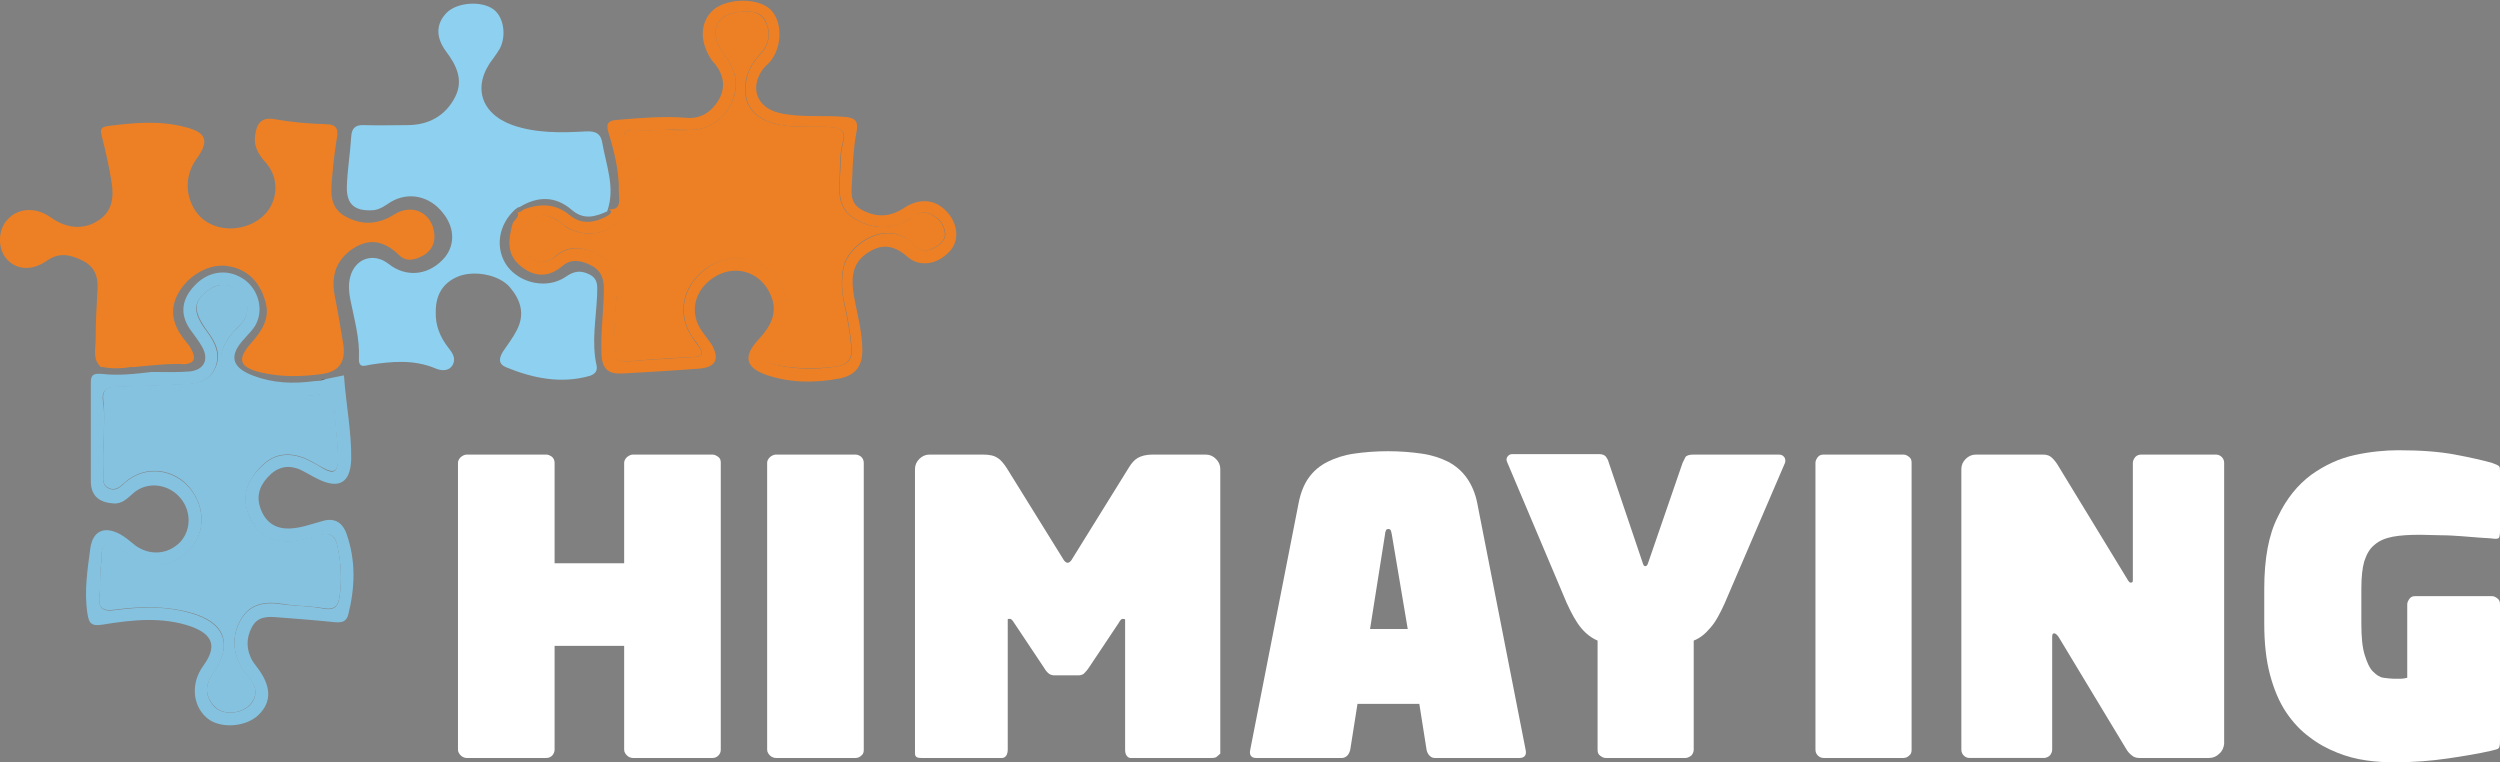 <svg xmlns="http://www.w3.org/2000/svg" xmlns:xlink="http://www.w3.org/1999/xlink" id="Capa_1" x="0px" y="0px" viewBox="0 0 517.5 157.8" style="enable-background:new 0 0 517.5 157.8;" xml:space="preserve"><rect x="0" y="0" width="517.5" height="157.8" fill="#808080" stroke="none"/><style type="text/css">	.st0{fill:#ED8025;}	.st1{fill:#8ED0EF;}	.st2{fill:#85C2DF;}	.st3{fill:#393938;}	.st4{fill:#FFFFFF;}</style><g>	<path class="st0" d="M30.6,75.7c-1,0.1-2.1,0.2-3.1,0.3c-2.2-0.5-4.4-0.2-6.6,0c-1.8-1.6-1.1-3.8-1.1-5.7c0-3.6,0.2-7.1,0.4-10.7  c0.1-2.5-0.7-4.4-3-5.6c-2.4-1.2-4.8-1.9-7.4-0.1c-3.2,2.3-6.6,2-8.6-0.5c-1.7-2.2-1.6-5.8,0.3-7.9c2.2-2.5,5.9-2.7,9-0.5  c3.2,2.3,6.7,2.6,9.6,0.8c3.2-1.9,3.5-5,3-8.1s-1.2-6.3-2-9.4c-0.3-1.2-0.5-2,1.2-2.2c5.3-0.7,10.7-1.2,16,0.2  c4.5,1.1,5.1,2.9,2.3,6.7c-2.4,3.4-2.3,7.7,0.1,11c2.3,3.1,6.7,4.1,10.7,2.6c3.7-1.4,5.8-4.6,5.6-8.2c-0.1-2-1-3.7-2.3-5.1  c-1.3-1.5-2.2-3.2-1.9-5.2c0.3-2.4,1.2-4,4.2-3.4c3.4,0.6,6.8,0.9,10.3,1c2.5,0,2.8,1.1,2.4,3.1c-0.4,2.5-0.7,5-0.9,7.4  c-0.3,3.2-0.8,6.7,2.7,8.6c3.4,1.9,6.8,1.7,10.1-0.4c3.8-2.4,7.9-0.3,8.3,4c0.2,2-0.6,3.5-2.3,4.5c-1.7,0.9-3.5,1.4-5-0.1  c-2.9-2.8-6-3.7-9.6-1.3c-3.8,2.6-4.5,6.1-3.6,10.3c0.6,3,1.1,6.1,1.6,9.1c0.6,3.4-0.3,5.9-4.2,6.5c-4.3,0.6-8.5,0.7-12.8-0.3  c-4.5-1.1-5-2.7-2-6.1c2.2-2.5,4-5.1,2.9-8.7c-1.1-3.8-3.5-6.5-7.6-7.2c-3.8-0.7-8.3,1.8-10.4,5.6c-2,3.6-1,6.9,1.5,9.9  c0.5,0.6,0.9,1.1,1.2,1.7c0.9,1.7,0.9,2.9-1.5,3.1C35.8,75.2,33.2,75.5,30.6,75.7L30.6,75.7z"></path>	<path class="st1" d="M106.7,43.3c-3.6,3.2-4.3,8.2-1.7,11.8c2.7,3.6,8.3,4.8,12.1,2.2c1.7-1.2,3.1-1.4,4.9-0.5c2,1,1.6,2.7,1.6,4.3  c-0.2,4.9-1.2,9.7-0.1,14.6c0.2,1.1-0.3,1.7-1.4,2.1c-6,1.7-11.8,0.5-17.4-1.8c-1.6-0.7-1.4-1.9-0.6-3.2c1-1.5,2.1-2.9,2.9-4.5  c1.7-3.3,0.8-6.2-1.5-8.9c-2.2-2.5-7.2-3.5-10.6-2.2c-3.2,1.3-4.7,3.8-4.7,7.3c-0.1,2.9,0.9,5.3,2.7,7.6c0.8,1,1.6,2.2,0.7,3.6  c-0.9,1.3-2.5,1-3.6,0.5c-4.4-1.8-8.9-1.4-13.4-0.7c-1.1,0.2-2.4,0.8-2.3-1.3c0.2-4.2-1-8.2-1.8-12.3c-0.3-1.5-0.4-3.1,0-4.6  c1-3.8,4.8-5.1,7.9-2.7c3.5,2.8,8,2.5,11.2-0.8c2.6-2.6,2.7-6.5,0.1-9.7c-2.7-3.5-7.1-4.5-10.8-2.3c-1.1,0.7-2.1,1.5-3.5,1.7  c-3.9,0.3-5.7-1.1-5.6-4.9c0.1-3.4,0.7-6.9,0.9-10.3c0.1-1.8,0.9-2.5,2.7-2.4c3,0.1,5.9,0,8.9,0c4.4,0,7.9-1.9,9.9-5.8  c1.8-3.5,0.3-6.6-1.9-9.5c-2.2-3-2-5.8,0.2-8c2.1-2.1,7.1-2.5,9.6-0.7c2.1,1.5,2.8,5.3,1.4,8.1c-0.4,0.7-0.9,1.4-1.4,2.1  c-4.4,5.6-2.7,11.4,4,13.8c4.9,1.7,10.1,1.6,15.2,1.3c2.1-0.1,3.1,0.5,3.4,2.5c0.8,4.6,2.7,9.2,1,14l0.1,0c-2.6,1.2-5,1.9-7.5-0.3  c-3.4-2.9-7.1-2.8-10.8-0.5C107.4,42.8,107.1,43,106.7,43.3L106.7,43.3L106.7,43.3z"></path>	<path class="st0" d="M126,43.3L126,43.3c2.8,0.3,2.1-2.2,2.1-3.5c0.1-4.2-0.9-8.3-2.1-12.2c-0.7-2.2,0-2.7,2-2.8  c4.8-0.4,9.5-0.8,14.2-0.4c2.9,0.2,5-1.2,6.5-3.6c1.5-2.5,1.2-5-0.5-7.3c-0.4-0.5-0.8-0.9-1.1-1.4c-2.4-3.8-2.1-7.7,0.6-10.1  c2.9-2.4,9.1-2.5,11.7-0.1c2.5,2.3,2.6,7.3,0.3,10.5c-0.5,0.7-1.2,1.2-1.7,1.8c-2.9,3.9-1.4,8.1,3.4,9.2c4.4,1,9,0.4,13.5,0.8  c2.2,0.2,2.8,0.9,2.4,3.1c-0.6,3.1-0.8,6.4-0.9,9.6c-0.1,2.4-0.8,5.1,2.1,6.6c3,1.6,5.9,1.4,8.7-0.5c3.4-2.2,6.8-1.7,9.2,1.3  c2,2.5,2.1,5.8,0.1,7.8c-2.4,2.6-6.1,3.3-8.6,1.1c-2.6-2.3-5.1-2.9-8.1-1c-3.1,1.9-3.6,4.7-3.2,8c0.6,4.1,1.9,8.1,1.9,12.3  c0,3.3-1.4,5.1-4.5,5.8c-5.1,1-10.2,1-15.1-0.6c-4.5-1.5-5.2-3.8-2-7.3c2.8-3,4.5-6.1,2.2-10.2c-2.3-4.2-7.3-5.4-11.3-2.8  c-4.2,2.7-5.2,7.5-2.4,11.3c0.6,0.9,1.3,1.7,1.9,2.6c1.7,3,0.9,4.7-2.5,5c-5.2,0.4-10.4,0.7-15.7,1c-2.9,0.2-4.5-0.6-4.6-4.1  c-0.2-4.6,0.5-9,0.5-13.5c0-2.2-0.7-3.7-2.5-4.7c-2-1-4.1-1.6-6,0c-2.9,2.5-5.9,2.4-8.7,0.1c-3-2.4-2.6-5.5-1.7-8.8  c0.3-0.9,2.1-1.7,0.5-3h0.1c0.6,1.3,1.2,0.3,1.8,0c3.4-1.2,6.5-1.2,9.5,1.3c2.4,2,5.3,1.5,7.9,0C126.4,44.2,126.9,43.7,126,43.3  L126,43.3z M137.6,26.9C137.6,26.9,137.6,26.9,137.6,26.9c-2,0-4.1,0.1-6.1,0c-2.1-0.1-2.7,0.7-2.2,2.8c0.7,3.2,1.5,6.5,1.4,9.9  c-0.1,7-7.3,11-13.4,7.4c-0.7-0.4-1.3-1-2-1.5c-2.3-1.3-4.5-1.1-6.1,0.9c-1.5,1.9-1.9,4.2-0.1,6.2c1.8,2,3.8,2.1,6,0.4  c2.9-2.4,6.1-1.8,9-0.2c2.9,1.6,4.1,4.2,3.7,7.5c-0.5,3.8-0.6,7.6-0.6,11.4c0,2.2,0.6,3.3,3,3.1c4.5-0.4,9-0.6,13.5-0.9  c1.9-0.1,1.9-0.9,1-2.2c-0.4-0.6-0.8-1.2-1.2-1.7c-3.4-4.8-2.3-10.7,2.7-14.4c4.6-3.5,10.9-2.7,14.4,1.8c3.5,4.6,3.3,9.1-1.2,14.1  c-2.1,2.4-1.5,3.3,1.2,4c4.1,1,8.3,1,12.4,0.4c2.3-0.3,3.6-1.4,3.3-4.1c-0.3-3.1-0.8-6.1-1.5-9.1c-0.6-2.4-0.6-4.8-0.2-7.1  c0.9-5.1,9.3-10.5,14.5-5c1.3,1.4,2.8,1.6,4.5,0.6c1.3-0.8,2.4-1.7,2-3.4c-0.4-1.9-1.7-3.1-3.5-3.7c-1.6-0.5-2.7,0.6-3.9,1.3  c-3.7,2.2-7.5,2.1-11.2-0.1c-3.5-2.1-3.3-5.5-3.1-8.9c0.2-2.2,0-4.6,0.6-6.7c0.8-2.8-0.5-3.2-2.7-3.4c-3.9-0.2-7.9,0.3-11.7-0.8  c-4.5-1.3-6.4-4.4-5.6-8.9c0.4-2.2,1.5-3.9,3-5.5c1.8-1.9,2.1-4.4,1-6.7c-1.1-2.2-3.5-2.2-5.7-1.9C148.6,3,147,6,148.9,9.7  c0.5,0.9,1.2,1.8,1.8,2.7c2,3.1,2.1,6.3,0.4,9.5c-1.7,3.1-4.5,4.9-8.1,5C141.1,26.9,139.3,26.8,137.6,26.9L137.6,26.9z"></path>	<path class="st2" d="M65,78.9c0.5,0,0.9-0.1,1.4-0.1c0.3-0.1,0.6-0.2,0.9-0.3c1.3-0.3,2.5-0.5,3.9-0.8c0.4,5.9,1.6,11.7,1.5,17.5  c-0.2,4.7-2.5,6.1-6.8,4c-1.3-0.6-2.5-1.4-3.8-2c-2.6-1.1-4.8-0.5-6.7,1.6c-1.9,2.1-2.4,4.3-1.3,6.9c1.1,2.6,3.1,3.8,5.9,3.7  c2.3-0.1,4.4-0.9,6.6-1.5c2.5-0.8,4.2,0.1,5.1,2.5c2,5.6,1.8,11.2,0.4,16.8c-0.4,1.5-1.3,1.7-2.7,1.6c-3.9-0.4-7.8-0.7-11.7-1  c-2.2-0.2-4.4-0.3-5.6,2.1c-1.2,2.3-1.1,4.6,0.1,6.8c0.3,0.5,0.7,1,1,1.4c3,3.9,3.1,7.2,0.3,9.9c-2.7,2.6-8.2,2.9-10.8,0.5  c-2.9-2.6-3.2-7.2-0.6-10.7c2.8-3.9,2.1-6.4-2.5-8.1c-6-2.1-12.3-1.4-18.4-0.4c-2.4,0.4-2.8-0.4-3.1-2.3c-0.7-4.6,0-9,0.6-13.5  c0.5-3.6,2.9-4.7,6.2-2.9c1.1,0.6,2.1,1.5,3.1,2.3c3,2.2,6.9,1.9,9.4-0.8c2.3-2.6,2.2-6.7-0.4-9.4c-2.5-2.6-6.6-3-9.3-0.7  c-1.3,1.1-2.4,2.4-4.3,2.2c-2.7-0.2-4.5-1.4-4.6-4.4c0-6.9,0-13.8,0-20.7c0-1.7,0.8-1.8,2.3-1.7c3.4,0.4,6.9,0,10.3-0.4  c2.6,0,5.2,0.1,7.8-0.1c3-0.3,4.1-2.4,2.7-5c-0.7-1.3-1.7-2.5-2.6-3.8c-2.1-3.1-1.7-6.2,1-9c2.7-2.9,6.5-3.5,9.7-1.6  c3.1,1.8,4.5,5.7,3.3,8.9c-0.5,1.5-1.7,2.5-2.7,3.7c-3.3,3.5-2.7,6,1.9,7.7C56.5,79.3,60.7,79.5,65,78.9L65,78.9z M21.5,90.1  C21.5,90.1,21.4,90.1,21.5,90.1c-0.1,2.6-0.1,5.2-0.1,7.9c0,1.2-0.3,2.5,1.1,3.1c1.5,0.7,2.4-0.3,3.4-1.2  c4.2-3.7,10.4-2.9,13.8,1.7c3.4,4.7,2.4,10.8-2.3,13.8c-3.8,2.4-8,2.2-11.5-0.9c-1.1-0.9-2.1-2.3-3.6-1.9c-1.7,0.5-1.1,2.5-1.3,3.7  c-0.4,2.2-0.1,4.5-0.4,6.8c-0.3,2.6,0.4,3.6,3.2,3.2c5.2-0.7,10.4-0.9,15.6,0.6c7.2,2,8.9,6.6,4.6,12.7c-1.7,2.4-1.5,4.8,0.5,6.8  c1.7,1.7,5.4,1.4,7.2-0.4c1.9-2.1,1.3-4.1-0.4-6c-0.4-0.4-0.8-0.9-1.1-1.4c-2-3.3-2.3-6.8-0.4-10.2c1.9-3.4,5.1-3.9,8.7-3.3  c2.8,0.4,5.7,0.3,8.5,0.9c2.3,0.4,3-0.5,3.3-2.5c0.5-3.6,0.3-7.1-0.5-10.6c-0.4-2-1.5-2.8-3.6-2.1c-1.9,0.6-3.9,1.1-5.9,1.3  c-4,0.3-7-1.5-8.6-5c-1.8-3.8-1-7.3,2.5-10.6c2.6-2.6,5.8-3,9.5-1.3c1.2,0.6,2.3,1.2,3.4,1.9c1.8,1,2.8,0.7,2.8-1.7  c0.1-3.8-0.6-7.6-0.8-11.4c-0.1-2.3-1-2.7-3.1-2.3c-4.9,0.8-9.8,0.5-14.4-1.2c-5.1-1.8-8.6-6-3.1-12c0.4-0.4,0.9-0.8,1.3-1.3  c1.9-2.3,1.9-4.6-0.3-6.7c-2.1-2-4.5-2-6.8-0.1c-2.8,2.3-2.8,4.3,0.1,8.2c1.7,2.3,2.9,4.7,1.7,7.6c-1.3,3-4.1,3.3-6.9,3.4  c-4.5,0.2-9,0.4-13.6,0.5c-2,0.1-3,0.7-2.7,3C21.7,85.4,21.5,87.8,21.5,90.1L21.5,90.1z"></path>	<path class="st0" d="M20.9,75.9c2.2-0.2,4.4-0.4,6.6,0C25.3,76.3,23.1,76.4,20.9,75.9z"></path>	<path class="st3" d="M67.3,78.4c-0.3,0.1-0.6,0.2-0.9,0.3C66.7,78.7,67,78.6,67.3,78.4z"></path>	<path class="st0" d="M137.6,26.9c1.8,0,3.6,0.1,5.4,0c3.6-0.1,6.4-1.9,8.1-5c1.8-3.2,1.6-6.4-0.4-9.5c-0.6-0.9-1.3-1.7-1.8-2.7  c-1.9-3.7-0.3-6.6,3.8-7.2c2.2-0.3,4.5-0.3,5.7,1.9c1.2,2.3,0.8,4.8-1,6.7c-1.5,1.6-2.6,3.4-3,5.5c-0.8,4.5,1.1,7.6,5.6,8.9  c3.9,1.1,7.8,0.6,11.7,0.8c2.2,0.1,3.5,0.5,2.7,3.4c-0.6,2.1-0.5,4.5-0.6,6.7c-0.2,3.4-0.4,6.8,3.1,8.9c3.7,2.2,7.4,2.3,11.2,0.1  c1.2-0.7,2.3-1.8,3.9-1.3c1.8,0.6,3.1,1.8,3.5,3.7c0.4,1.7-0.7,2.6-2,3.4c-1.7,1-3.2,0.8-4.5-0.6c-5.2-5.6-13.6-0.2-14.5,5  c-0.4,2.3-0.3,4.7,0.2,7.1c0.7,3,1.2,6,1.5,9.1c0.3,2.7-1,3.8-3.3,4.1c-4.1,0.5-8.3,0.5-12.4-0.4c-2.8-0.7-3.4-1.6-1.2-4  c4.5-5.1,4.7-9.6,1.2-14.1c-3.4-4.4-9.7-5.2-14.4-1.8c-5,3.7-6.1,9.6-2.7,14.4c0.4,0.6,0.8,1.2,1.2,1.7c1,1.3,0.9,2.1-1,2.2  c-4.5,0.2-9,0.5-13.5,0.9c-2.4,0.2-3-0.9-3-3.1c0-3.8,0.2-7.6,0.6-11.4c0.4-3.3-0.8-5.9-3.7-7.5c-3-1.6-6.1-2.3-9,0.2  c-2.1,1.8-4.2,1.6-6-0.4c-1.8-2-1.4-4.3,0.1-6.2c1.6-2,3.8-2.3,6.1-0.9c0.7,0.4,1.3,1,2,1.5c6.1,3.6,13.3-0.4,13.4-7.4  c0.1-3.4-0.7-6.6-1.4-9.9c-0.4-2.1,0.2-2.9,2.2-2.8C133.5,27,135.5,26.9,137.6,26.9C137.6,26.9,137.6,26.9,137.6,26.9L137.6,26.9z"></path>	<path class="st2" d="M21.5,90.1c0-2.4,0.2-4.8-0.1-7.1c-0.3-2.3,0.7-2.9,2.7-3c4.5-0.1,9-0.3,13.6-0.5c2.8-0.1,5.6-0.4,6.9-3.4  c1.3-2.9,0-5.3-1.7-7.6c-2.9-4-2.9-6-0.1-8.2c2.3-1.8,4.7-1.8,6.8,0.1c2.2,2,2.2,4.3,0.3,6.7c-0.4,0.4-0.8,0.8-1.3,1.3  c-5.5,5.9-2,10.2,3.1,12c4.7,1.6,9.6,2,14.4,1.2c2.1-0.4,3,0,3.1,2.3c0.2,3.8,0.8,7.6,0.8,11.4c-0.1,2.4-1,2.6-2.8,1.7  c-1.2-0.6-2.3-1.3-3.5-1.9c-3.7-1.7-6.9-1.3-9.5,1.3c-3.4,3.4-4.2,6.8-2.5,10.6c1.6,3.5,4.6,5.3,8.6,5c2-0.2,4-0.7,5.9-1.3  c2.1-0.6,3.1,0.2,3.6,2.1c0.8,3.5,1,7.1,0.5,10.6c-0.3,2-1,2.9-3.3,2.5c-2.8-0.5-5.7-0.4-8.5-0.9c-3.6-0.6-6.8-0.1-8.7,3.3  c-1.9,3.4-1.6,6.9,0.4,10.2c0.3,0.5,0.7,1,1.1,1.4c1.7,1.9,2.3,3.9,0.4,6c-1.8,1.9-5.5,2.2-7.2,0.4c-2-2-2.2-4.3-0.5-6.8  c4.3-6.2,2.7-10.7-4.6-12.7c-5.1-1.4-10.4-1.3-15.6-0.6c-2.9,0.4-3.5-0.6-3.2-3.2c0.2-2.2,0-4.5,0.4-6.8c0.2-1.3-0.4-3.2,1.3-3.7  c1.5-0.5,2.5,0.9,3.6,1.9c3.5,3,7.7,3.3,11.5,0.9c4.7-3,5.7-9.1,2.3-13.8c-3.3-4.6-9.6-5.4-13.8-1.7c-1,0.9-2,1.9-3.4,1.2  c-1.4-0.6-1.1-2-1.1-3.1C21.3,95.4,21.4,92.8,21.5,90.1C21.4,90.1,21.4,90.1,21.5,90.1L21.5,90.1z"></path></g><g>	<path class="st4" d="M148.7,156.4c-0.3,0.3-0.7,0.5-1.2,0.5H131c-0.4,0-0.9-0.2-1.2-0.5s-0.6-0.7-0.6-1.2v-21.5h-14.4v21.5  c0,0.4-0.2,0.9-0.5,1.2c-0.3,0.3-0.7,0.5-1.2,0.5H96.6c-0.4,0-0.9-0.2-1.2-0.5s-0.6-0.7-0.6-1.2V95.8c0-0.4,0.2-0.8,0.6-1.2  c0.4-0.3,0.8-0.5,1.2-0.5h16.5c0.4,0,0.8,0.2,1.2,0.5c0.3,0.3,0.5,0.7,0.5,1.2v20.8h14.4V95.8c0-0.4,0.2-0.8,0.6-1.2  c0.4-0.3,0.8-0.5,1.2-0.5h16.5c0.4,0,0.8,0.2,1.2,0.5s0.5,0.7,0.5,1.2v59.4C149.2,155.7,149,156.1,148.7,156.4z"></path>	<path class="st4" d="M178.3,156.4c-0.3,0.3-0.7,0.5-1.2,0.5h-16.5c-0.4,0-0.9-0.2-1.2-0.5s-0.6-0.7-0.6-1.2V95.8  c0-0.4,0.2-0.8,0.6-1.2c0.4-0.3,0.8-0.5,1.2-0.5h16.5c0.4,0,0.9,0.2,1.2,0.5s0.5,0.7,0.5,1.2v59.4  C178.8,155.7,178.7,156.1,178.3,156.4z"></path>	<path class="st4" d="M251.6,156.8c-0.3,0.1-0.6,0.1-0.9,0.1H234c-0.3,0-0.6-0.2-0.8-0.5c-0.2-0.3-0.3-0.7-0.3-1.2v-26.4  c0-0.3,0-0.6,0-0.6s-0.2-0.1-0.5-0.1c-0.2,0-0.5,0.2-0.8,0.8l-6.2,9.3c-0.4,0.6-0.8,1-1.1,1.3c-0.3,0.2-0.7,0.3-1.1,0.3h-4.9  c-0.4,0-0.8-0.1-1.1-0.3c-0.3-0.2-0.7-0.6-1.1-1.3l-6.2-9.3c-0.3-0.5-0.6-0.8-0.8-0.8c-0.3,0-0.4,0-0.5,0.1c0,0.1,0,0.3,0,0.6v26.4  c0,0.4-0.1,0.9-0.3,1.2c-0.2,0.3-0.5,0.5-0.9,0.5h-16.6c-0.3,0-0.6,0-0.9-0.1c-0.3-0.1-0.5-0.4-0.5-0.8V97.1c0-0.8,0.3-1.5,0.9-2.1  s1.3-0.9,2.1-0.9h11.1c1.3,0,2.3,0.2,3,0.7c0.7,0.4,1.3,1.2,1.9,2.1l11.6,18.7c0.3,0.6,0.7,0.9,1,0.9s0.7-0.3,1-0.9l11.6-18.7  c0.6-1,1.2-1.7,1.9-2.1s1.7-0.7,3-0.7h11.1c0.8,0,1.5,0.3,2.1,0.9c0.6,0.6,0.9,1.3,0.9,2.1V156  C252.1,156.4,251.9,156.7,251.6,156.8L251.6,156.8z"></path>	<path class="st4" d="M297,156.9c-0.5,0-0.8-0.2-1.1-0.5c-0.3-0.3-0.5-0.7-0.6-1.2l-1.5-9.5h-12.8l-1.5,9.5  c-0.1,0.4-0.3,0.9-0.6,1.2c-0.3,0.3-0.7,0.5-1.1,0.5H260c-0.6,0-0.9-0.2-1.1-0.5s-0.2-0.7-0.1-1.2l10-51c0.4-2.1,1.1-3.9,2.1-5.3  c1-1.4,2.3-2.5,3.9-3.3c1.6-0.8,3.4-1.4,5.5-1.7c2.1-0.3,4.4-0.5,7-0.5s4.9,0.2,7,0.5c2.1,0.3,3.9,0.9,5.5,1.7  c1.5,0.8,2.8,1.9,3.8,3.3c1,1.4,1.8,3.2,2.2,5.3l10,51c0.1,0.4,0.1,0.9-0.1,1.2c-0.2,0.3-0.6,0.5-1.1,0.5H297L297,156.9z   M288.1,110.6c-0.1-0.3-0.1-0.6-0.2-0.8c-0.1-0.2-0.3-0.3-0.5-0.3s-0.5,0.1-0.5,0.3c-0.1,0.2-0.2,0.5-0.2,0.8l-3.1,19.6h7.8  L288.1,110.6L288.1,110.6z"></path>	<path class="st4" d="M369.4,94.7c0.2,0.4,0.2,0.8,0.1,1.1L357,124.9c-1,2.2-1.9,3.9-3,5.1c-1,1.2-2.1,2.1-3.4,2.6v22.6  c0,0.4-0.2,0.9-0.5,1.2c-0.4,0.3-0.8,0.5-1.2,0.5h-16.5c-0.5,0-0.8-0.2-1.2-0.5s-0.5-0.7-0.5-1.2v-22.6c-1.2-0.5-2.4-1.4-3.4-2.6  c-1-1.2-2-3-3-5.2l-12.3-29.1c-0.2-0.4-0.2-0.8,0-1.1s0.5-0.6,1-0.6h18c0.7,0,1.1,0.2,1.4,0.5c0.2,0.3,0.5,0.7,0.6,1.2l7.1,21  c0.1,0.3,0.2,0.5,0.5,0.5c0.2,0,0.4-0.2,0.5-0.5l7.2-20.9c0.2-0.4,0.4-0.8,0.6-1.2c0.2-0.3,0.8-0.5,1.6-0.5h17.7  C368.8,94.1,369.1,94.3,369.4,94.7L369.4,94.7z"></path>	<path class="st4" d="M395.2,156.4c-0.3,0.3-0.7,0.5-1.2,0.5h-16.5c-0.5,0-0.9-0.2-1.2-0.5s-0.5-0.7-0.5-1.2V95.8  c0-0.4,0.2-0.8,0.5-1.2s0.8-0.5,1.2-0.5H394c0.5,0,0.8,0.2,1.2,0.5s0.5,0.7,0.5,1.2v59.4C395.7,155.7,395.6,156.1,395.2,156.4z"></path>	<path class="st4" d="M459.4,156c-0.6,0.6-1.3,0.9-2.1,0.9h-14.5c-0.6,0-1.2-0.2-1.6-0.6c-0.5-0.4-0.8-0.8-1.1-1.3l-14-23.2  c-0.3-0.4-0.6-0.7-0.9-0.7s-0.4,0.2-0.4,0.8v23.3c0,0.4-0.2,0.9-0.5,1.2s-0.8,0.5-1.2,0.5h-15.4c-0.5,0-0.9-0.2-1.2-0.5  s-0.5-0.7-0.5-1.2V97.1c0-0.8,0.3-1.5,0.9-2.1c0.6-0.6,1.3-0.9,2.1-0.9h13.9c0.8,0,1.4,0.2,1.9,0.7c0.5,0.5,0.9,1,1.3,1.7  l14.2,23.3c0.2,0.4,0.4,0.6,0.5,0.7c0.1,0.1,0.2,0.1,0.3,0.1s0.2,0,0.3-0.1c0.1-0.1,0.1-0.3,0.1-0.7v-24c0-0.4,0.2-0.8,0.5-1.2  c0.3-0.3,0.7-0.5,1.2-0.5h15.5c0.5,0,0.9,0.2,1.2,0.5s0.5,0.7,0.5,1.2V154C460.3,154.8,460,155.5,459.4,156L459.4,156z"></path>	<path class="st4" d="M517.2,154.9c-0.2,0.2-0.7,0.3-1.5,0.5c-2.6,0.6-5.6,1.1-9,1.6c-3.4,0.5-7.1,0.8-11.1,0.8  c-1.8,0-3.7-0.1-5.8-0.4s-4-0.8-6-1.6c-2-0.8-3.9-1.8-5.7-3.2c-1.8-1.3-3.5-3.1-4.9-5.2c-1.4-2.1-2.5-4.7-3.3-7.7  c-0.8-3-1.2-6.5-1.2-10.6v-7.2c0-6.2,0.9-11.2,2.8-14.9c1.8-3.8,4.1-6.6,6.9-8.7c2.8-2,5.8-3.4,9-4.1s6.3-1,9.1-1  c4.6,0,8.5,0.3,11.7,0.9c3.2,0.6,5.8,1.2,7.6,1.7c0.8,0.3,1.3,0.5,1.5,0.7c0.2,0.2,0.2,0.6,0.2,1.1v12.4c0,0.6-0.1,1.1-0.2,1.3  s-0.6,0.3-1.2,0.2c-0.6-0.1-1.5-0.1-2.7-0.2c-1.2-0.1-2.4-0.2-3.8-0.3c-1.4-0.1-2.8-0.2-4.3-0.2s-2.9-0.1-4.2-0.1  c-2.3,0-4.2,0.1-5.8,0.4c-1.5,0.3-2.8,0.8-3.8,1.7c-1,0.8-1.6,1.9-2.1,3.4c-0.4,1.4-0.6,3.3-0.6,5.6v7.3c0,2.8,0.2,4.9,0.7,6.5  c0.5,1.6,1,2.7,1.7,3.4s1.4,1.2,2.2,1.3s1.5,0.2,2.1,0.2c0.4,0,0.9,0,1.4,0c0.5,0,1-0.1,1.4-0.2v-15.2c0-0.4,0.2-0.8,0.5-1.2  s0.7-0.5,1.2-0.5h15.8c0.5,0,0.8,0.2,1.2,0.5s0.5,0.7,0.5,1.2v28.3C517.5,154.3,517.4,154.7,517.2,154.9L517.2,154.9z"></path></g></svg>